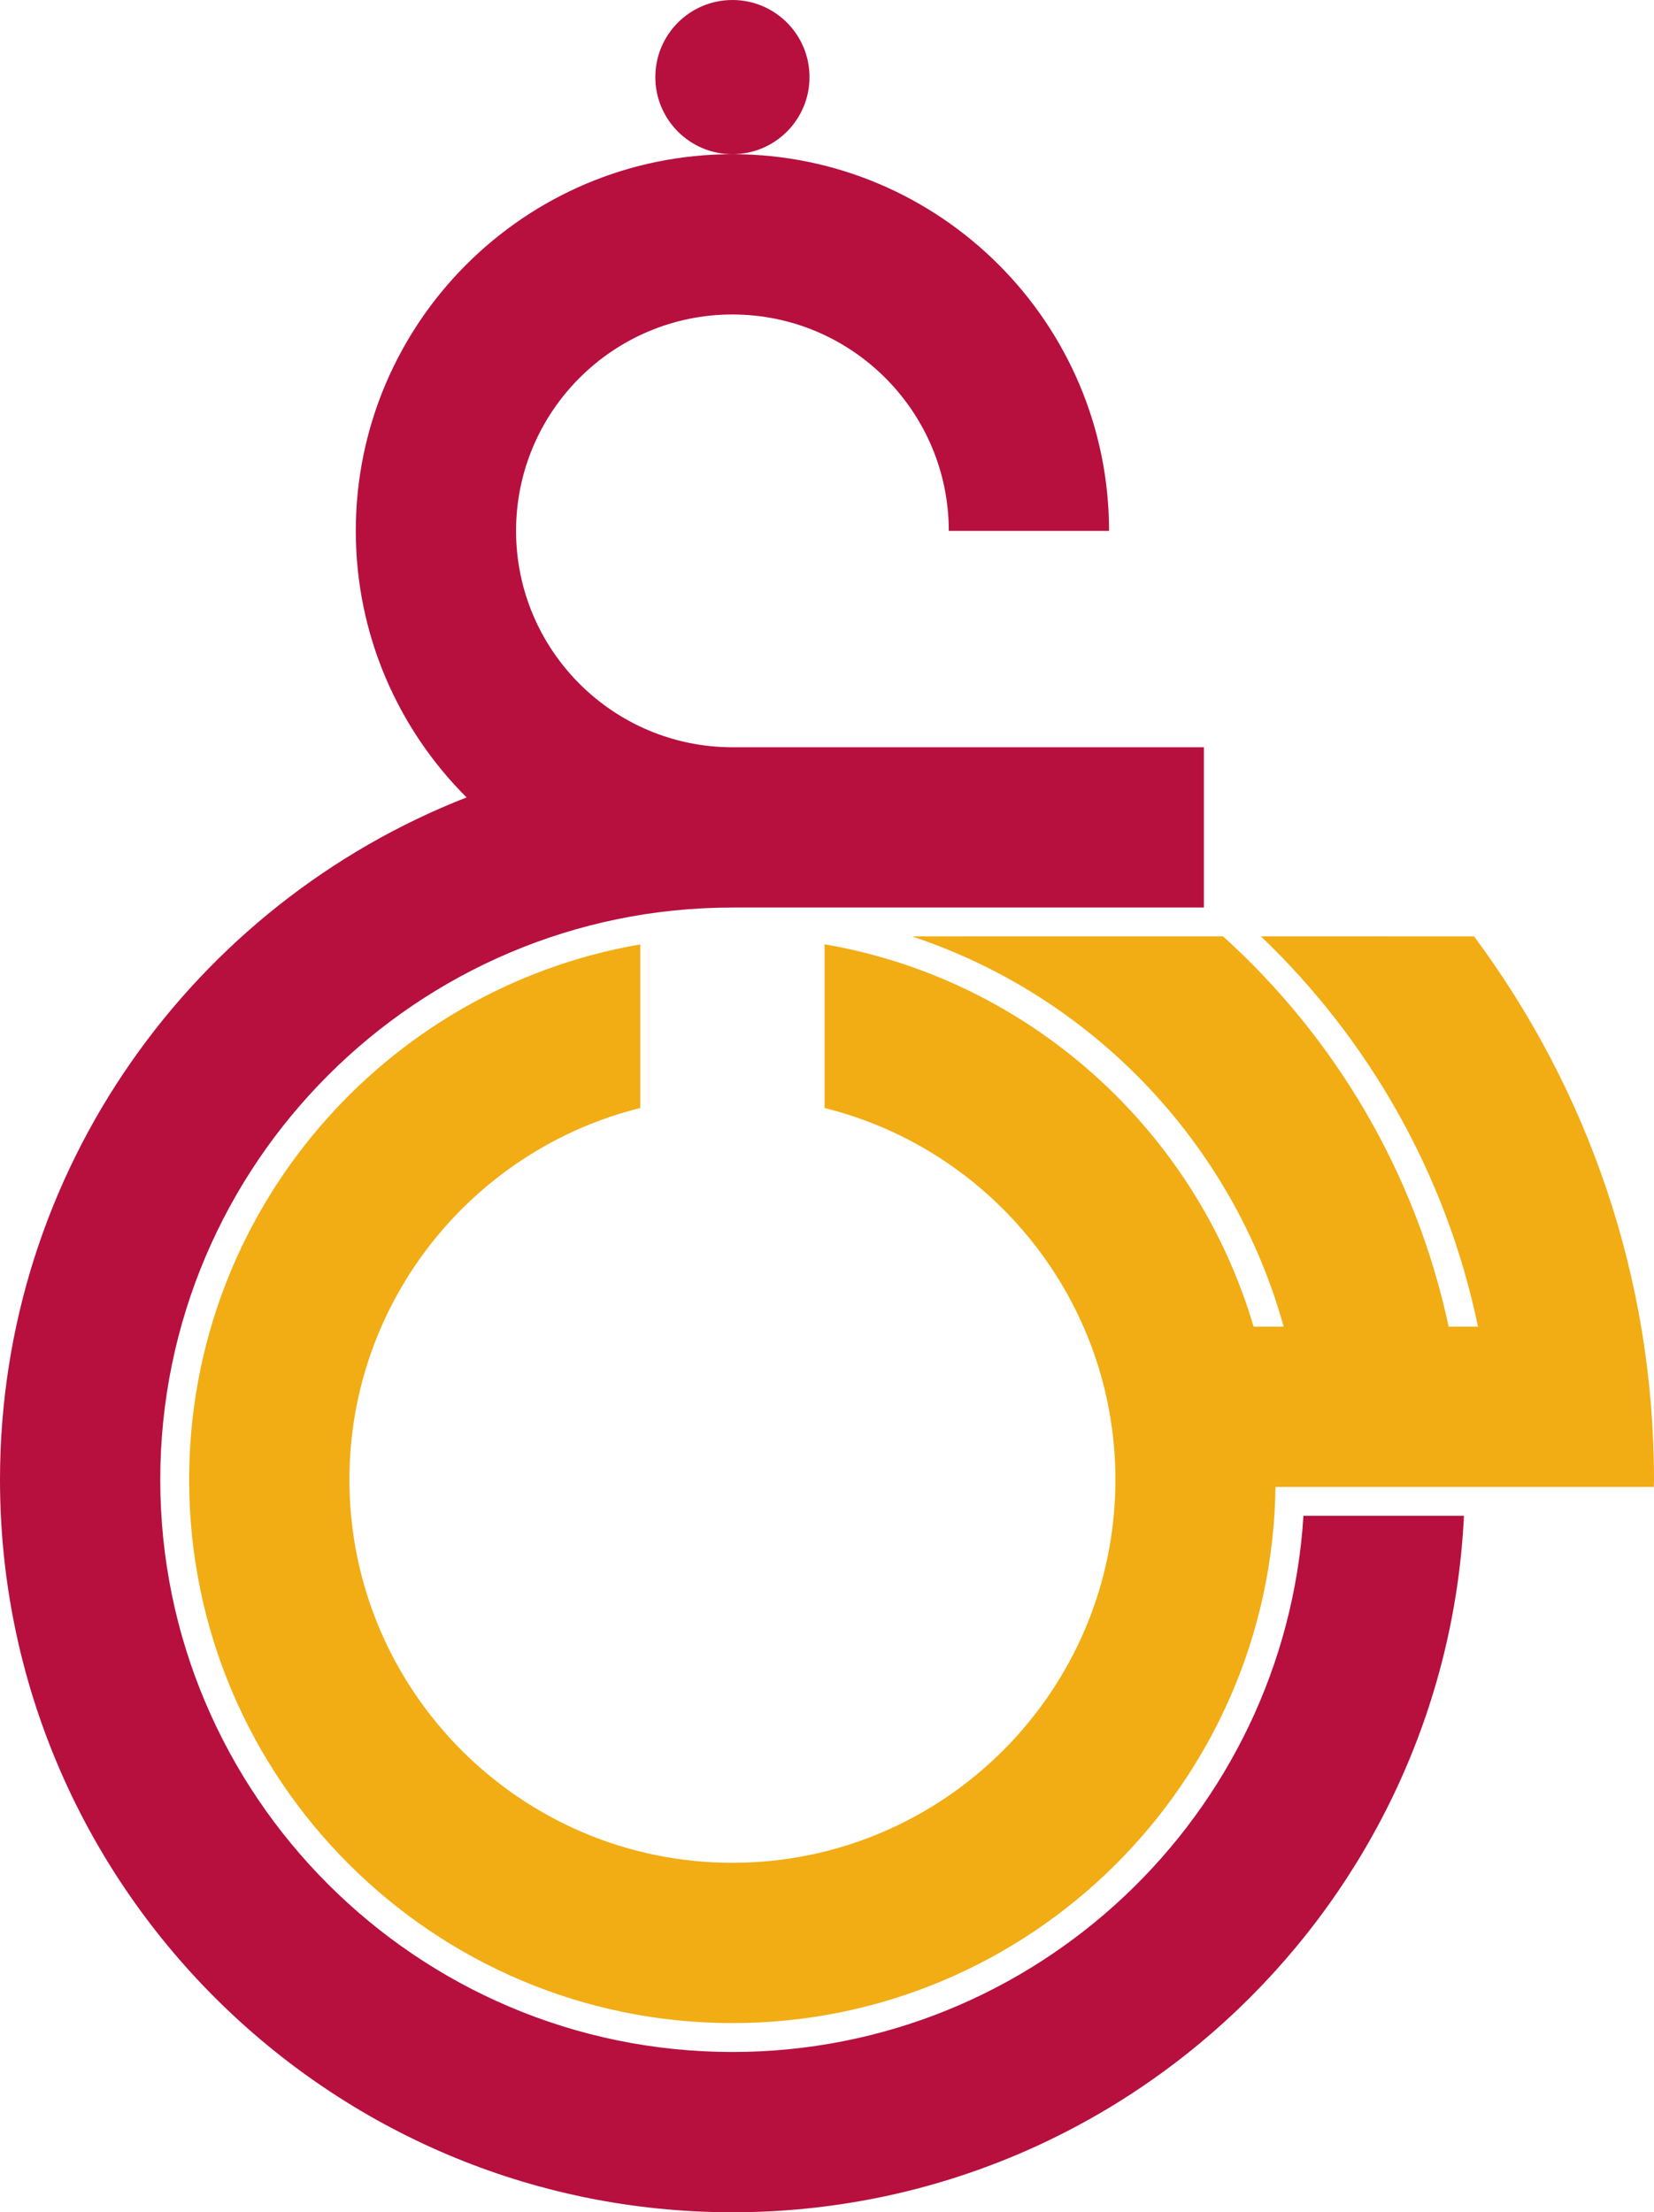 <?xml version="1.0" encoding="UTF-8"?>
<!-- Generator: Adobe Illustrator 13.0.0, SVG Export Plug-In . SVG Version: 6.00 Build 14948)  -->
<!DOCTYPE svg PUBLIC "-//W3C//DTD SVG 1.0//EN" "http://www.w3.org/TR/2001/REC-SVG-20010904/DTD/svg10.dtd">
<svg version="1.0" id="gsyaso--www.turktutorial.com" xmlns="http://www.w3.org/2000/svg" xmlns:xlink="http://www.w3.org/1999/xlink" x="0px" y="0px" width="370.883px" height="496.006px" viewBox="0 0 370.883 496.006" enable-background="new 0 0 370.883 496.006" xml:space="preserve">
<circle id="nokta" fill="#B7103E" cx="164.234" cy="17.286" r="17.286"/>
<path id="g" fill="#B7103E" d="M292.278,339.851c-4.184,66.996-60.012,120.218-128.044,120.218  c-70.741,0-128.296-57.552-128.296-128.297c0-70.743,57.556-128.296,128.296-128.296h105.717v-35.937H164.234  c-26.753,0-48.516-21.764-48.516-48.515c0-26.751,21.763-48.515,48.516-48.515s48.515,21.764,48.515,48.515h35.938  c0-46.568-37.885-84.453-84.452-84.453s-84.452,37.885-84.452,84.453c0,23.322,9.503,44.463,24.84,59.761  C43.458,202.703,0,262.238,0,331.771c0,90.56,73.679,164.234,164.234,164.234c87.85,0,159.812-69.334,164.037-156.155H292.278z"/>
<path id="s" fill="#F2AC14" d="M370.883,331.771c0-45.606-15.01-87.774-40.349-121.821l-47.796-0.013  c24.251,23.163,41.608,53.475,48.681,87.512h-6.58c-7.335-34.352-25.419-64.765-50.579-87.506l-69.762,0.001  c40.369,13.377,71.896,46.306,83.351,87.504h-6.753c-12.964-44.067-50.21-77.837-96.198-85.732v36.705  c37.404,9.276,65.216,43.121,65.216,83.35c0,47.354-38.527,85.882-85.881,85.882s-85.881-38.527-85.881-85.882  c0-40.229,27.814-74.073,65.217-83.35v-36.678c-57.357,9.848-101.154,59.903-101.154,120.028  c0,67.172,54.65,121.818,121.818,121.818c66.632,0,120.905-53.776,121.776-120.203h84.831h0.035l-0.031-0.151  C370.848,332.747,370.883,332.263,370.883,331.771z"/>
</svg>